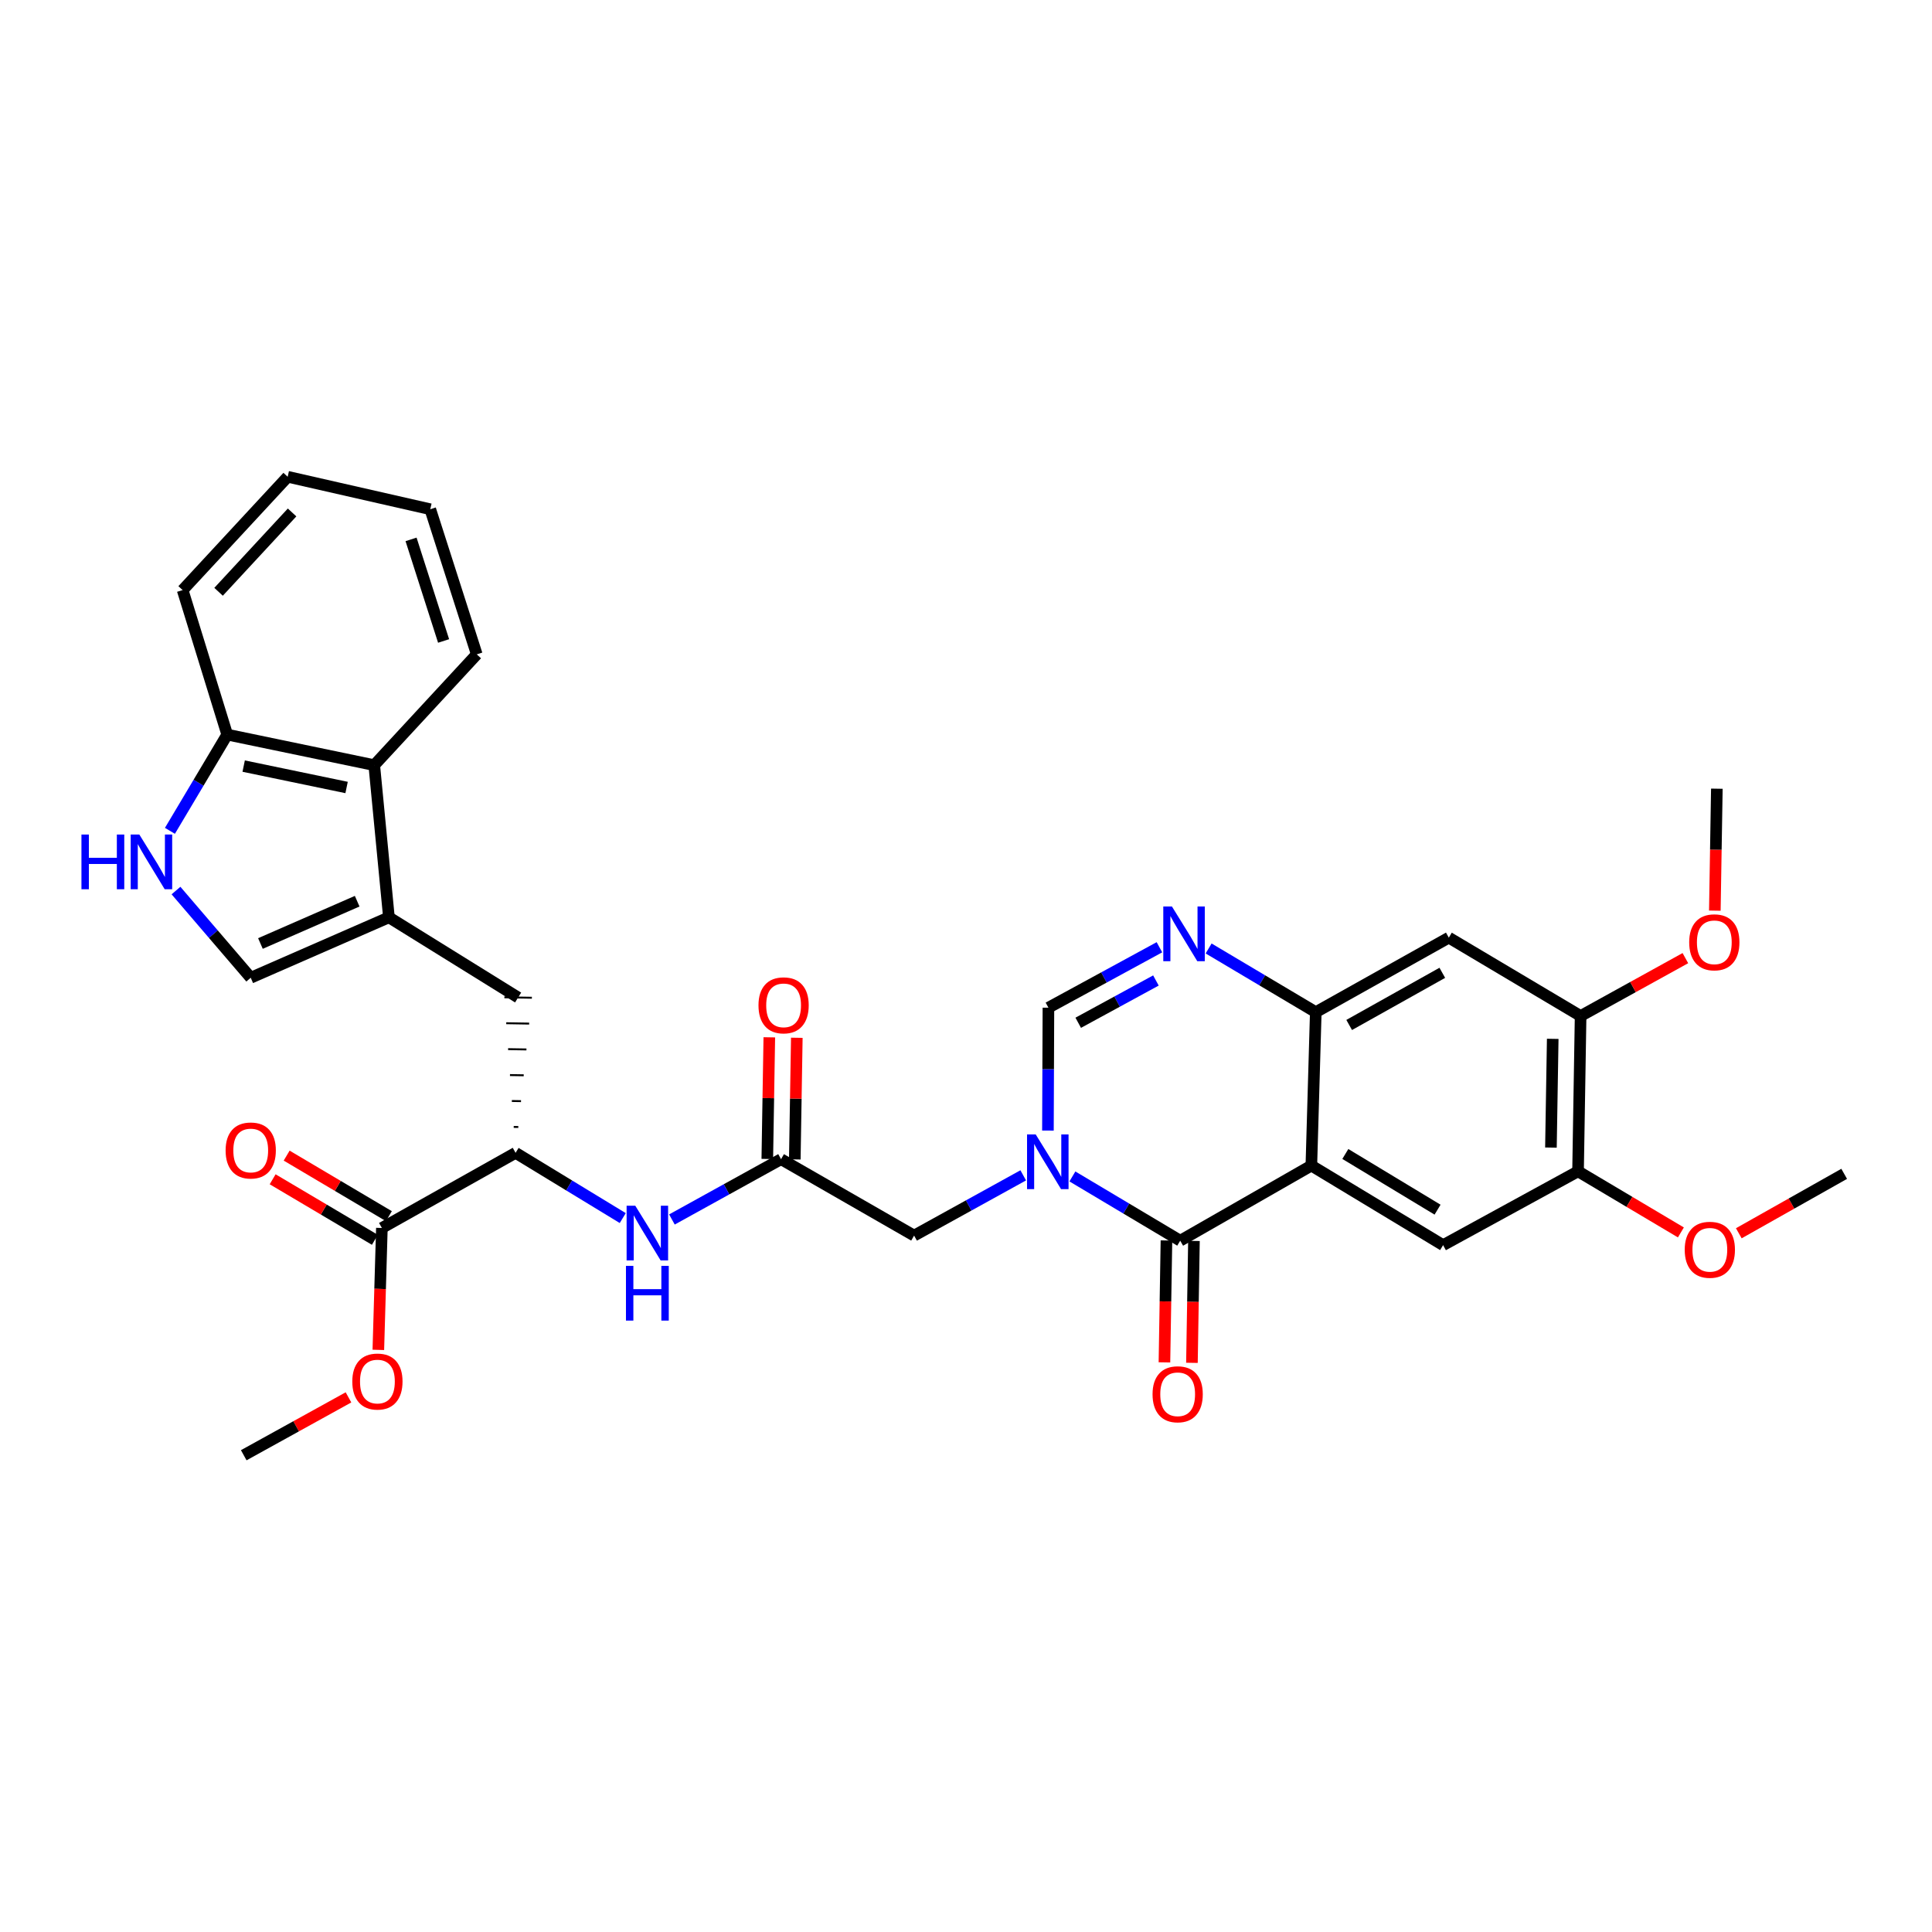 <?xml version='1.0' encoding='iso-8859-1'?>
<svg version='1.1' baseProfile='full'
              xmlns='http://www.w3.org/2000/svg'
                      xmlns:rdkit='http://www.rdkit.org/xml'
                      xmlns:xlink='http://www.w3.org/1999/xlink'
                  xml:space='preserve'
width='1000px' height='1000px' viewBox='0 0 1000 1000'>
<!-- END OF HEADER -->
<rect style='opacity:1.0;fill:#FFFFFF;stroke:none' width='1000' height='1000' x='0' y='0'> </rect>
<path class='bond-1' d='M 555.073,608.926 L 582.972,625.554' style='fill:none;fill-rule:evenodd;stroke:#0000FF;stroke-width:6px;stroke-linecap:butt;stroke-linejoin:miter;stroke-opacity:1' />
<path class='bond-1' d='M 582.972,625.554 L 610.871,642.182' style='fill:none;fill-rule:evenodd;stroke:#000000;stroke-width:6px;stroke-linecap:butt;stroke-linejoin:miter;stroke-opacity:1' />
<path class='bond-5' d='M 542.404,585.182 L 542.533,553.378' style='fill:none;fill-rule:evenodd;stroke:#0000FF;stroke-width:6px;stroke-linecap:butt;stroke-linejoin:miter;stroke-opacity:1' />
<path class='bond-5' d='M 542.533,553.378 L 542.663,521.574' style='fill:none;fill-rule:evenodd;stroke:#000000;stroke-width:6px;stroke-linecap:butt;stroke-linejoin:miter;stroke-opacity:1' />
<path class='bond-16' d='M 529.622,608.356 L 501.378,623.948' style='fill:none;fill-rule:evenodd;stroke:#0000FF;stroke-width:6px;stroke-linecap:butt;stroke-linejoin:miter;stroke-opacity:1' />
<path class='bond-16' d='M 501.378,623.948 L 473.134,639.54' style='fill:none;fill-rule:evenodd;stroke:#000000;stroke-width:6px;stroke-linecap:butt;stroke-linejoin:miter;stroke-opacity:1' />
<path class='bond-0' d='M 678.755,603.305 L 610.871,642.182' style='fill:none;fill-rule:evenodd;stroke:#000000;stroke-width:6px;stroke-linecap:butt;stroke-linejoin:miter;stroke-opacity:1' />
<path class='bond-6' d='M 678.755,603.305 L 746.947,644.483' style='fill:none;fill-rule:evenodd;stroke:#000000;stroke-width:6px;stroke-linecap:butt;stroke-linejoin:miter;stroke-opacity:1' />
<path class='bond-6' d='M 696.342,597.296 L 744.077,626.121' style='fill:none;fill-rule:evenodd;stroke:#000000;stroke-width:6px;stroke-linecap:butt;stroke-linejoin:miter;stroke-opacity:1' />
<path class='bond-33' d='M 678.755,603.305 L 681.048,523.891' style='fill:none;fill-rule:evenodd;stroke:#000000;stroke-width:6px;stroke-linecap:butt;stroke-linejoin:miter;stroke-opacity:1' />
<path class='bond-20' d='M 603.755,642.064 L 603.233,673.614' style='fill:none;fill-rule:evenodd;stroke:#000000;stroke-width:6px;stroke-linecap:butt;stroke-linejoin:miter;stroke-opacity:1' />
<path class='bond-20' d='M 603.233,673.614 L 602.711,705.165' style='fill:none;fill-rule:evenodd;stroke:#FF0000;stroke-width:6px;stroke-linecap:butt;stroke-linejoin:miter;stroke-opacity:1' />
<path class='bond-20' d='M 617.987,642.299 L 617.466,673.85' style='fill:none;fill-rule:evenodd;stroke:#000000;stroke-width:6px;stroke-linecap:butt;stroke-linejoin:miter;stroke-opacity:1' />
<path class='bond-20' d='M 617.466,673.85 L 616.944,705.4' style='fill:none;fill-rule:evenodd;stroke:#FF0000;stroke-width:6px;stroke-linecap:butt;stroke-linejoin:miter;stroke-opacity:1' />
<path class='bond-2' d='M 600.118,490.302 L 571.39,505.938' style='fill:none;fill-rule:evenodd;stroke:#0000FF;stroke-width:6px;stroke-linecap:butt;stroke-linejoin:miter;stroke-opacity:1' />
<path class='bond-2' d='M 571.39,505.938 L 542.663,521.574' style='fill:none;fill-rule:evenodd;stroke:#000000;stroke-width:6px;stroke-linecap:butt;stroke-linejoin:miter;stroke-opacity:1' />
<path class='bond-2' d='M 598.305,507.496 L 578.195,518.441' style='fill:none;fill-rule:evenodd;stroke:#0000FF;stroke-width:6px;stroke-linecap:butt;stroke-linejoin:miter;stroke-opacity:1' />
<path class='bond-2' d='M 578.195,518.441 L 558.086,529.386' style='fill:none;fill-rule:evenodd;stroke:#000000;stroke-width:6px;stroke-linecap:butt;stroke-linejoin:miter;stroke-opacity:1' />
<path class='bond-3' d='M 625.579,490.929 L 653.314,507.41' style='fill:none;fill-rule:evenodd;stroke:#0000FF;stroke-width:6px;stroke-linecap:butt;stroke-linejoin:miter;stroke-opacity:1' />
<path class='bond-3' d='M 653.314,507.41 L 681.048,523.891' style='fill:none;fill-rule:evenodd;stroke:#000000;stroke-width:6px;stroke-linecap:butt;stroke-linejoin:miter;stroke-opacity:1' />
<path class='bond-9' d='M 681.048,523.891 L 749.905,485.322' style='fill:none;fill-rule:evenodd;stroke:#000000;stroke-width:6px;stroke-linecap:butt;stroke-linejoin:miter;stroke-opacity:1' />
<path class='bond-9' d='M 698.333,530.525 L 746.533,503.527' style='fill:none;fill-rule:evenodd;stroke:#000000;stroke-width:6px;stroke-linecap:butt;stroke-linejoin:miter;stroke-opacity:1' />
<path class='bond-4' d='M 201.305,474.812 L 268.177,516.315' style='fill:none;fill-rule:evenodd;stroke:#000000;stroke-width:6px;stroke-linecap:butt;stroke-linejoin:miter;stroke-opacity:1' />
<path class='bond-8' d='M 201.305,474.812 L 129.776,506.089' style='fill:none;fill-rule:evenodd;stroke:#000000;stroke-width:6px;stroke-linecap:butt;stroke-linejoin:miter;stroke-opacity:1' />
<path class='bond-8' d='M 184.873,466.461 L 134.802,488.355' style='fill:none;fill-rule:evenodd;stroke:#000000;stroke-width:6px;stroke-linecap:butt;stroke-linejoin:miter;stroke-opacity:1' />
<path class='bond-13' d='M 201.305,474.812 L 193.706,396.039' style='fill:none;fill-rule:evenodd;stroke:#000000;stroke-width:6px;stroke-linecap:butt;stroke-linejoin:miter;stroke-opacity:1' />
<path class='bond-17' d='M 746.947,644.483 L 816.793,606.278' style='fill:none;fill-rule:evenodd;stroke:#000000;stroke-width:6px;stroke-linecap:butt;stroke-linejoin:miter;stroke-opacity:1' />
<path class='bond-7' d='M 91.095,460.951 L 110.435,483.52' style='fill:none;fill-rule:evenodd;stroke:#0000FF;stroke-width:6px;stroke-linecap:butt;stroke-linejoin:miter;stroke-opacity:1' />
<path class='bond-7' d='M 110.435,483.52 L 129.776,506.089' style='fill:none;fill-rule:evenodd;stroke:#000000;stroke-width:6px;stroke-linecap:butt;stroke-linejoin:miter;stroke-opacity:1' />
<path class='bond-35' d='M 87.951,430.036 L 102.778,405.129' style='fill:none;fill-rule:evenodd;stroke:#0000FF;stroke-width:6px;stroke-linecap:butt;stroke-linejoin:miter;stroke-opacity:1' />
<path class='bond-35' d='M 102.778,405.129 L 117.605,380.222' style='fill:none;fill-rule:evenodd;stroke:#000000;stroke-width:6px;stroke-linecap:butt;stroke-linejoin:miter;stroke-opacity:1' />
<path class='bond-18' d='M 749.905,485.322 L 818.121,525.876' style='fill:none;fill-rule:evenodd;stroke:#000000;stroke-width:6px;stroke-linecap:butt;stroke-linejoin:miter;stroke-opacity:1' />
<path class='bond-10' d='M 404.269,599.991 L 473.134,639.54' style='fill:none;fill-rule:evenodd;stroke:#000000;stroke-width:6px;stroke-linecap:butt;stroke-linejoin:miter;stroke-opacity:1' />
<path class='bond-12' d='M 404.269,599.991 L 376.029,615.596' style='fill:none;fill-rule:evenodd;stroke:#000000;stroke-width:6px;stroke-linecap:butt;stroke-linejoin:miter;stroke-opacity:1' />
<path class='bond-12' d='M 376.029,615.596 L 347.789,631.201' style='fill:none;fill-rule:evenodd;stroke:#0000FF;stroke-width:6px;stroke-linecap:butt;stroke-linejoin:miter;stroke-opacity:1' />
<path class='bond-21' d='M 411.386,600.109 L 411.907,568.628' style='fill:none;fill-rule:evenodd;stroke:#000000;stroke-width:6px;stroke-linecap:butt;stroke-linejoin:miter;stroke-opacity:1' />
<path class='bond-21' d='M 411.907,568.628 L 412.429,537.148' style='fill:none;fill-rule:evenodd;stroke:#FF0000;stroke-width:6px;stroke-linecap:butt;stroke-linejoin:miter;stroke-opacity:1' />
<path class='bond-21' d='M 397.153,599.873 L 397.674,568.393' style='fill:none;fill-rule:evenodd;stroke:#000000;stroke-width:6px;stroke-linecap:butt;stroke-linejoin:miter;stroke-opacity:1' />
<path class='bond-21' d='M 397.674,568.393 L 398.196,536.912' style='fill:none;fill-rule:evenodd;stroke:#FF0000;stroke-width:6px;stroke-linecap:butt;stroke-linejoin:miter;stroke-opacity:1' />
<path class='bond-11' d='M 266.864,596.709 L 294.6,613.592' style='fill:none;fill-rule:evenodd;stroke:#000000;stroke-width:6px;stroke-linecap:butt;stroke-linejoin:miter;stroke-opacity:1' />
<path class='bond-11' d='M 294.6,613.592 L 322.336,630.475' style='fill:none;fill-rule:evenodd;stroke:#0000FF;stroke-width:6px;stroke-linecap:butt;stroke-linejoin:miter;stroke-opacity:1' />
<path class='bond-14' d='M 266.864,596.709 L 197.66,635.602' style='fill:none;fill-rule:evenodd;stroke:#000000;stroke-width:6px;stroke-linecap:butt;stroke-linejoin:miter;stroke-opacity:1' />
<path class='bond-15' d='M 268.269,583.33 L 265.897,583.291' style='fill:none;fill-rule:evenodd;stroke:#000000;stroke-width:1.0px;stroke-linecap:butt;stroke-linejoin:miter;stroke-opacity:1' />
<path class='bond-15' d='M 269.674,569.95 L 264.93,569.872' style='fill:none;fill-rule:evenodd;stroke:#000000;stroke-width:1.0px;stroke-linecap:butt;stroke-linejoin:miter;stroke-opacity:1' />
<path class='bond-15' d='M 271.079,556.57 L 263.962,556.454' style='fill:none;fill-rule:evenodd;stroke:#000000;stroke-width:1.0px;stroke-linecap:butt;stroke-linejoin:miter;stroke-opacity:1' />
<path class='bond-15' d='M 272.484,543.19 L 262.995,543.035' style='fill:none;fill-rule:evenodd;stroke:#000000;stroke-width:1.0px;stroke-linecap:butt;stroke-linejoin:miter;stroke-opacity:1' />
<path class='bond-15' d='M 273.889,529.811 L 262.028,529.617' style='fill:none;fill-rule:evenodd;stroke:#000000;stroke-width:1.0px;stroke-linecap:butt;stroke-linejoin:miter;stroke-opacity:1' />
<path class='bond-15' d='M 275.294,516.431 L 261.061,516.198' style='fill:none;fill-rule:evenodd;stroke:#000000;stroke-width:1.0px;stroke-linecap:butt;stroke-linejoin:miter;stroke-opacity:1' />
<path class='bond-19' d='M 193.706,396.039 L 117.605,380.222' style='fill:none;fill-rule:evenodd;stroke:#000000;stroke-width:6px;stroke-linecap:butt;stroke-linejoin:miter;stroke-opacity:1' />
<path class='bond-19' d='M 179.394,407.603 L 126.123,396.532' style='fill:none;fill-rule:evenodd;stroke:#000000;stroke-width:6px;stroke-linecap:butt;stroke-linejoin:miter;stroke-opacity:1' />
<path class='bond-26' d='M 193.706,396.039 L 246.77,338.689' style='fill:none;fill-rule:evenodd;stroke:#000000;stroke-width:6px;stroke-linecap:butt;stroke-linejoin:miter;stroke-opacity:1' />
<path class='bond-22' d='M 201.286,629.478 L 174.83,613.812' style='fill:none;fill-rule:evenodd;stroke:#000000;stroke-width:6px;stroke-linecap:butt;stroke-linejoin:miter;stroke-opacity:1' />
<path class='bond-22' d='M 174.83,613.812 L 148.374,598.146' style='fill:none;fill-rule:evenodd;stroke:#FF0000;stroke-width:6px;stroke-linecap:butt;stroke-linejoin:miter;stroke-opacity:1' />
<path class='bond-22' d='M 194.033,641.726 L 167.577,626.06' style='fill:none;fill-rule:evenodd;stroke:#000000;stroke-width:6px;stroke-linecap:butt;stroke-linejoin:miter;stroke-opacity:1' />
<path class='bond-22' d='M 167.577,626.06 L 141.122,610.395' style='fill:none;fill-rule:evenodd;stroke:#FF0000;stroke-width:6px;stroke-linecap:butt;stroke-linejoin:miter;stroke-opacity:1' />
<path class='bond-23' d='M 197.66,635.602 L 196.742,667.148' style='fill:none;fill-rule:evenodd;stroke:#000000;stroke-width:6px;stroke-linecap:butt;stroke-linejoin:miter;stroke-opacity:1' />
<path class='bond-23' d='M 196.742,667.148 L 195.825,698.694' style='fill:none;fill-rule:evenodd;stroke:#FF0000;stroke-width:6px;stroke-linecap:butt;stroke-linejoin:miter;stroke-opacity:1' />
<path class='bond-24' d='M 816.793,606.278 L 843.409,622.089' style='fill:none;fill-rule:evenodd;stroke:#000000;stroke-width:6px;stroke-linecap:butt;stroke-linejoin:miter;stroke-opacity:1' />
<path class='bond-24' d='M 843.409,622.089 L 870.025,637.899' style='fill:none;fill-rule:evenodd;stroke:#FF0000;stroke-width:6px;stroke-linecap:butt;stroke-linejoin:miter;stroke-opacity:1' />
<path class='bond-34' d='M 816.793,606.278 L 818.121,525.876' style='fill:none;fill-rule:evenodd;stroke:#000000;stroke-width:6px;stroke-linecap:butt;stroke-linejoin:miter;stroke-opacity:1' />
<path class='bond-34' d='M 802.759,593.983 L 803.689,537.701' style='fill:none;fill-rule:evenodd;stroke:#000000;stroke-width:6px;stroke-linecap:butt;stroke-linejoin:miter;stroke-opacity:1' />
<path class='bond-25' d='M 818.121,525.876 L 845.235,510.901' style='fill:none;fill-rule:evenodd;stroke:#000000;stroke-width:6px;stroke-linecap:butt;stroke-linejoin:miter;stroke-opacity:1' />
<path class='bond-25' d='M 845.235,510.901 L 872.349,495.926' style='fill:none;fill-rule:evenodd;stroke:#FF0000;stroke-width:6px;stroke-linecap:butt;stroke-linejoin:miter;stroke-opacity:1' />
<path class='bond-27' d='M 117.605,380.222 L 94.537,305.435' style='fill:none;fill-rule:evenodd;stroke:#000000;stroke-width:6px;stroke-linecap:butt;stroke-linejoin:miter;stroke-opacity:1' />
<path class='bond-28' d='M 180.374,723.275 L 153.268,738.252' style='fill:none;fill-rule:evenodd;stroke:#FF0000;stroke-width:6px;stroke-linecap:butt;stroke-linejoin:miter;stroke-opacity:1' />
<path class='bond-28' d='M 153.268,738.252 L 126.162,753.228' style='fill:none;fill-rule:evenodd;stroke:#000000;stroke-width:6px;stroke-linecap:butt;stroke-linejoin:miter;stroke-opacity:1' />
<path class='bond-29' d='M 900.005,638.341 L 927.275,622.958' style='fill:none;fill-rule:evenodd;stroke:#FF0000;stroke-width:6px;stroke-linecap:butt;stroke-linejoin:miter;stroke-opacity:1' />
<path class='bond-29' d='M 927.275,622.958 L 954.545,607.575' style='fill:none;fill-rule:evenodd;stroke:#000000;stroke-width:6px;stroke-linecap:butt;stroke-linejoin:miter;stroke-opacity:1' />
<path class='bond-30' d='M 887.595,471.349 L 888.117,439.787' style='fill:none;fill-rule:evenodd;stroke:#FF0000;stroke-width:6px;stroke-linecap:butt;stroke-linejoin:miter;stroke-opacity:1' />
<path class='bond-30' d='M 888.117,439.787 L 888.639,408.225' style='fill:none;fill-rule:evenodd;stroke:#000000;stroke-width:6px;stroke-linecap:butt;stroke-linejoin:miter;stroke-opacity:1' />
<path class='bond-31' d='M 246.77,338.689 L 222.705,263.576' style='fill:none;fill-rule:evenodd;stroke:#000000;stroke-width:6px;stroke-linecap:butt;stroke-linejoin:miter;stroke-opacity:1' />
<path class='bond-31' d='M 229.604,331.765 L 212.759,279.186' style='fill:none;fill-rule:evenodd;stroke:#000000;stroke-width:6px;stroke-linecap:butt;stroke-linejoin:miter;stroke-opacity:1' />
<path class='bond-36' d='M 94.537,305.435 L 148.898,246.772' style='fill:none;fill-rule:evenodd;stroke:#000000;stroke-width:6px;stroke-linecap:butt;stroke-linejoin:miter;stroke-opacity:1' />
<path class='bond-36' d='M 113.132,306.31 L 151.185,265.246' style='fill:none;fill-rule:evenodd;stroke:#000000;stroke-width:6px;stroke-linecap:butt;stroke-linejoin:miter;stroke-opacity:1' />
<path class='bond-32' d='M 222.705,263.576 L 148.898,246.772' style='fill:none;fill-rule:evenodd;stroke:#000000;stroke-width:6px;stroke-linecap:butt;stroke-linejoin:miter;stroke-opacity:1' />
<path  class='atom-0' d='M 536.079 587.176
L 545.359 602.176
Q 546.279 603.656, 547.759 606.336
Q 549.239 609.016, 549.319 609.176
L 549.319 587.176
L 553.079 587.176
L 553.079 615.496
L 549.199 615.496
L 539.239 599.096
Q 538.079 597.176, 536.839 594.976
Q 535.639 592.776, 535.279 592.096
L 535.279 615.496
L 531.599 615.496
L 531.599 587.176
L 536.079 587.176
' fill='#0000FF'/>
<path  class='atom-3' d='M 606.596 469.209
L 615.876 484.209
Q 616.796 485.689, 618.276 488.369
Q 619.756 491.049, 619.836 491.209
L 619.836 469.209
L 623.596 469.209
L 623.596 497.529
L 619.716 497.529
L 609.756 481.129
Q 608.596 479.209, 607.356 477.009
Q 606.156 474.809, 605.796 474.129
L 605.796 497.529
L 602.116 497.529
L 602.116 469.209
L 606.596 469.209
' fill='#0000FF'/>
<path  class='atom-8' d='M 42.16 431.954
L 46 431.954
L 46 443.994
L 60.48 443.994
L 60.48 431.954
L 64.32 431.954
L 64.32 460.274
L 60.48 460.274
L 60.48 447.194
L 46 447.194
L 46 460.274
L 42.16 460.274
L 42.16 431.954
' fill='#0000FF'/>
<path  class='atom-8' d='M 72.12 431.954
L 81.4 446.954
Q 82.32 448.434, 83.8 451.114
Q 85.28 453.794, 85.36 453.954
L 85.36 431.954
L 89.12 431.954
L 89.12 460.274
L 85.24 460.274
L 75.28 443.874
Q 74.12 441.954, 72.88 439.754
Q 71.68 437.554, 71.32 436.874
L 71.32 460.274
L 67.64 460.274
L 67.64 431.954
L 72.12 431.954
' fill='#0000FF'/>
<path  class='atom-13' d='M 328.813 624.067
L 338.093 639.067
Q 339.013 640.547, 340.493 643.227
Q 341.973 645.907, 342.053 646.067
L 342.053 624.067
L 345.813 624.067
L 345.813 652.387
L 341.933 652.387
L 331.973 635.987
Q 330.813 634.067, 329.573 631.867
Q 328.373 629.667, 328.013 628.987
L 328.013 652.387
L 324.333 652.387
L 324.333 624.067
L 328.813 624.067
' fill='#0000FF'/>
<path  class='atom-13' d='M 323.993 655.219
L 327.833 655.219
L 327.833 667.259
L 342.313 667.259
L 342.313 655.219
L 346.153 655.219
L 346.153 683.539
L 342.313 683.539
L 342.313 670.459
L 327.833 670.459
L 327.833 683.539
L 323.993 683.539
L 323.993 655.219
' fill='#0000FF'/>
<path  class='atom-21' d='M 596.558 721.668
Q 596.558 714.868, 599.918 711.068
Q 603.278 707.268, 609.558 707.268
Q 615.838 707.268, 619.198 711.068
Q 622.558 714.868, 622.558 721.668
Q 622.558 728.548, 619.158 732.468
Q 615.758 736.348, 609.558 736.348
Q 603.318 736.348, 599.918 732.468
Q 596.558 728.588, 596.558 721.668
M 609.558 733.148
Q 613.878 733.148, 616.198 730.268
Q 618.558 727.348, 618.558 721.668
Q 618.558 716.108, 616.198 713.308
Q 613.878 710.468, 609.558 710.468
Q 605.238 710.468, 602.878 713.268
Q 600.558 716.068, 600.558 721.668
Q 600.558 727.388, 602.878 730.268
Q 605.238 733.148, 609.558 733.148
' fill='#FF0000'/>
<path  class='atom-22' d='M 392.59 520.357
Q 392.59 513.557, 395.95 509.757
Q 399.31 505.957, 405.59 505.957
Q 411.87 505.957, 415.23 509.757
Q 418.59 513.557, 418.59 520.357
Q 418.59 527.237, 415.19 531.157
Q 411.79 535.037, 405.59 535.037
Q 399.35 535.037, 395.95 531.157
Q 392.59 527.277, 392.59 520.357
M 405.59 531.837
Q 409.91 531.837, 412.23 528.957
Q 414.59 526.037, 414.59 520.357
Q 414.59 514.797, 412.23 511.997
Q 409.91 509.157, 405.59 509.157
Q 401.27 509.157, 398.91 511.957
Q 396.59 514.757, 396.59 520.357
Q 396.59 526.077, 398.91 528.957
Q 401.27 531.837, 405.59 531.837
' fill='#FF0000'/>
<path  class='atom-23' d='M 116.776 595.485
Q 116.776 588.685, 120.136 584.885
Q 123.496 581.085, 129.776 581.085
Q 136.056 581.085, 139.416 584.885
Q 142.776 588.685, 142.776 595.485
Q 142.776 602.365, 139.376 606.285
Q 135.976 610.165, 129.776 610.165
Q 123.536 610.165, 120.136 606.285
Q 116.776 602.405, 116.776 595.485
M 129.776 606.965
Q 134.096 606.965, 136.416 604.085
Q 138.776 601.165, 138.776 595.485
Q 138.776 589.925, 136.416 587.125
Q 134.096 584.285, 129.776 584.285
Q 125.456 584.285, 123.096 587.085
Q 120.776 589.885, 120.776 595.485
Q 120.776 601.205, 123.096 604.085
Q 125.456 606.965, 129.776 606.965
' fill='#FF0000'/>
<path  class='atom-24' d='M 182.35 715.08
Q 182.35 708.28, 185.71 704.48
Q 189.07 700.68, 195.35 700.68
Q 201.63 700.68, 204.99 704.48
Q 208.35 708.28, 208.35 715.08
Q 208.35 721.96, 204.95 725.88
Q 201.55 729.76, 195.35 729.76
Q 189.11 729.76, 185.71 725.88
Q 182.35 722, 182.35 715.08
M 195.35 726.56
Q 199.67 726.56, 201.99 723.68
Q 204.35 720.76, 204.35 715.08
Q 204.35 709.52, 201.99 706.72
Q 199.67 703.88, 195.35 703.88
Q 191.03 703.88, 188.67 706.68
Q 186.35 709.48, 186.35 715.08
Q 186.35 720.8, 188.67 723.68
Q 191.03 726.56, 195.35 726.56
' fill='#FF0000'/>
<path  class='atom-25' d='M 872.009 646.88
Q 872.009 640.08, 875.369 636.28
Q 878.729 632.48, 885.009 632.48
Q 891.289 632.48, 894.649 636.28
Q 898.009 640.08, 898.009 646.88
Q 898.009 653.76, 894.609 657.68
Q 891.209 661.56, 885.009 661.56
Q 878.769 661.56, 875.369 657.68
Q 872.009 653.8, 872.009 646.88
M 885.009 658.36
Q 889.329 658.36, 891.649 655.48
Q 894.009 652.56, 894.009 646.88
Q 894.009 641.32, 891.649 638.52
Q 889.329 635.68, 885.009 635.68
Q 880.689 635.68, 878.329 638.48
Q 876.009 641.28, 876.009 646.88
Q 876.009 652.6, 878.329 655.48
Q 880.689 658.36, 885.009 658.36
' fill='#FF0000'/>
<path  class='atom-26' d='M 874.326 487.735
Q 874.326 480.935, 877.686 477.135
Q 881.046 473.335, 887.326 473.335
Q 893.606 473.335, 896.966 477.135
Q 900.326 480.935, 900.326 487.735
Q 900.326 494.615, 896.926 498.535
Q 893.526 502.415, 887.326 502.415
Q 881.086 502.415, 877.686 498.535
Q 874.326 494.655, 874.326 487.735
M 887.326 499.215
Q 891.646 499.215, 893.966 496.335
Q 896.326 493.415, 896.326 487.735
Q 896.326 482.175, 893.966 479.375
Q 891.646 476.535, 887.326 476.535
Q 883.006 476.535, 880.646 479.335
Q 878.326 482.135, 878.326 487.735
Q 878.326 493.455, 880.646 496.335
Q 883.006 499.215, 887.326 499.215
' fill='#FF0000'/>
</svg>
